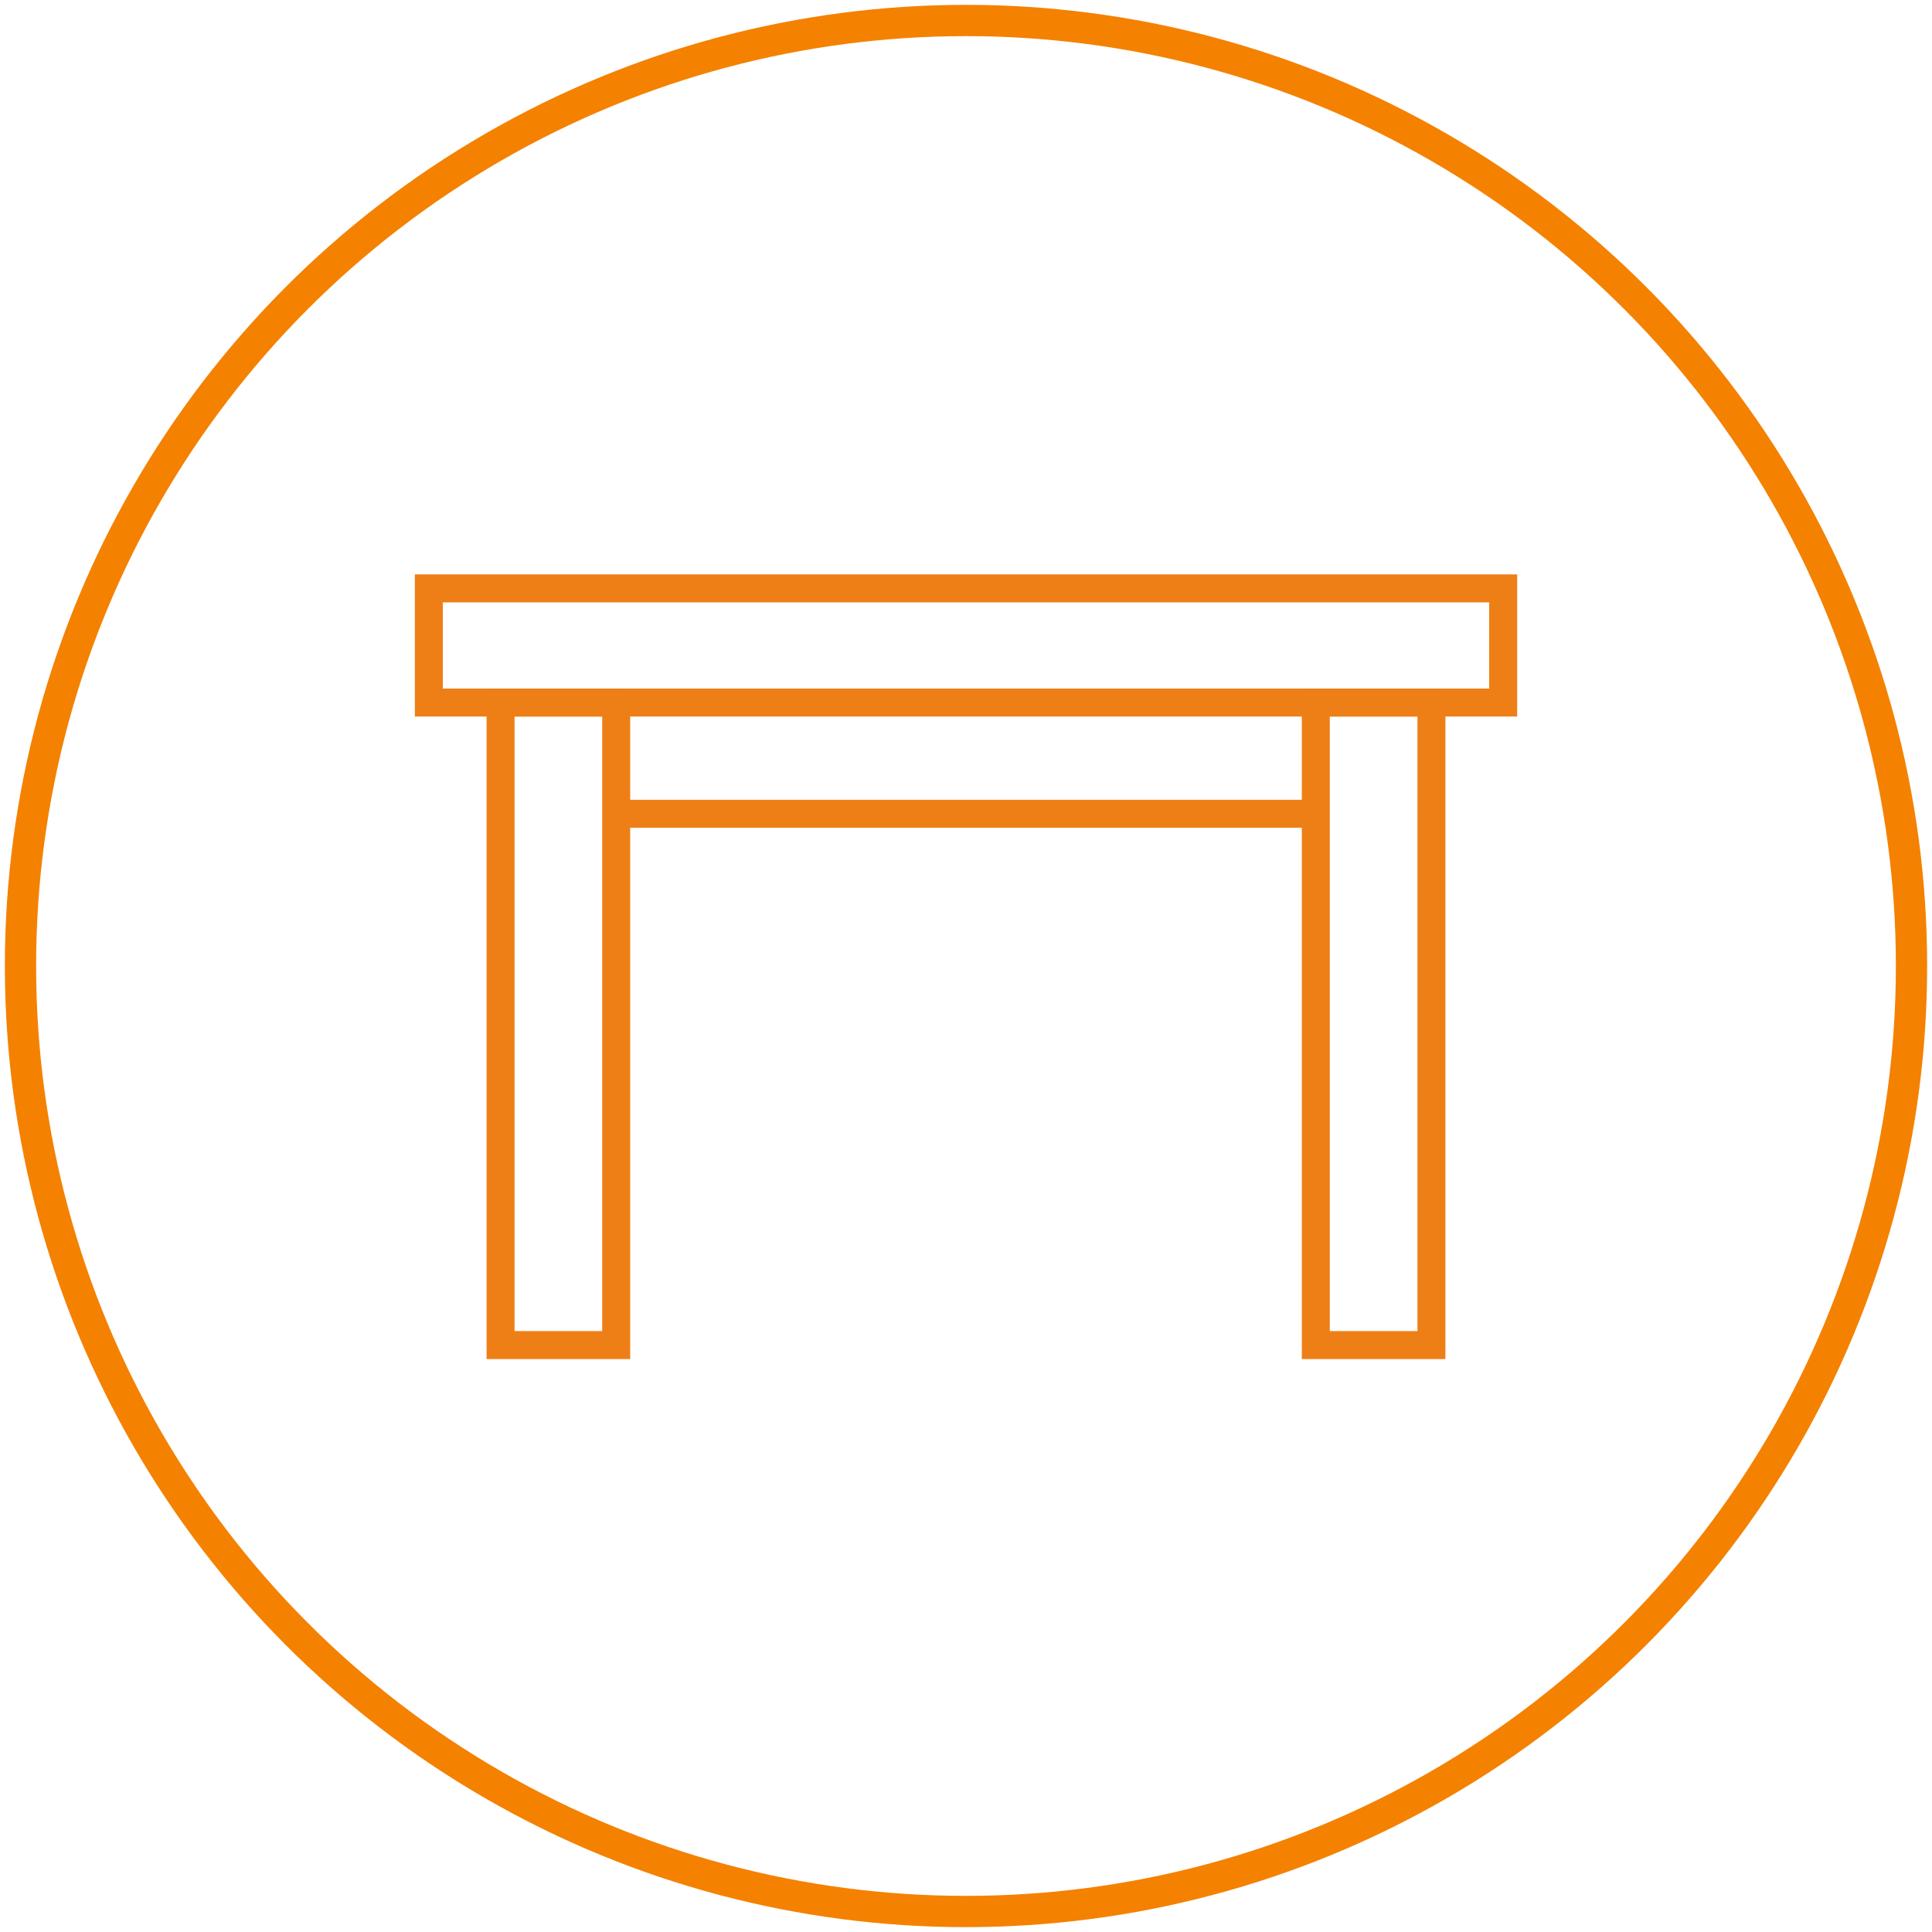 <?xml version="1.0" encoding="UTF-8"?> <svg xmlns="http://www.w3.org/2000/svg" xmlns:xlink="http://www.w3.org/1999/xlink" version="1.1" id="Layer_1" x="0px" y="0px" viewBox="0 0 132 132" style="enable-background:new 0 0 132 132;" xml:space="preserve"> <style type="text/css"> .st0{fill:none;stroke:#F48100;stroke-width:2.136;stroke-linecap:round;stroke-linejoin:round;} .st1{fill:none;stroke:#EE7F16;stroke-width:1.912;stroke-miterlimit:10;} </style> <g> <circle class="st0" cx="66" cy="66" r="64.6"></circle> </g> <g> <rect x="29.3" y="40.2" class="st1" width="73.4" height="7.8"></rect> <rect x="34.2" y="48" class="st1" width="7.9" height="43.9"></rect> <rect x="89.9" y="48" class="st1" width="7.9" height="43.9"></rect> <line class="st1" x1="42.1" y1="55.6" x2="89.9" y2="55.6"></line> </g> </svg> 
